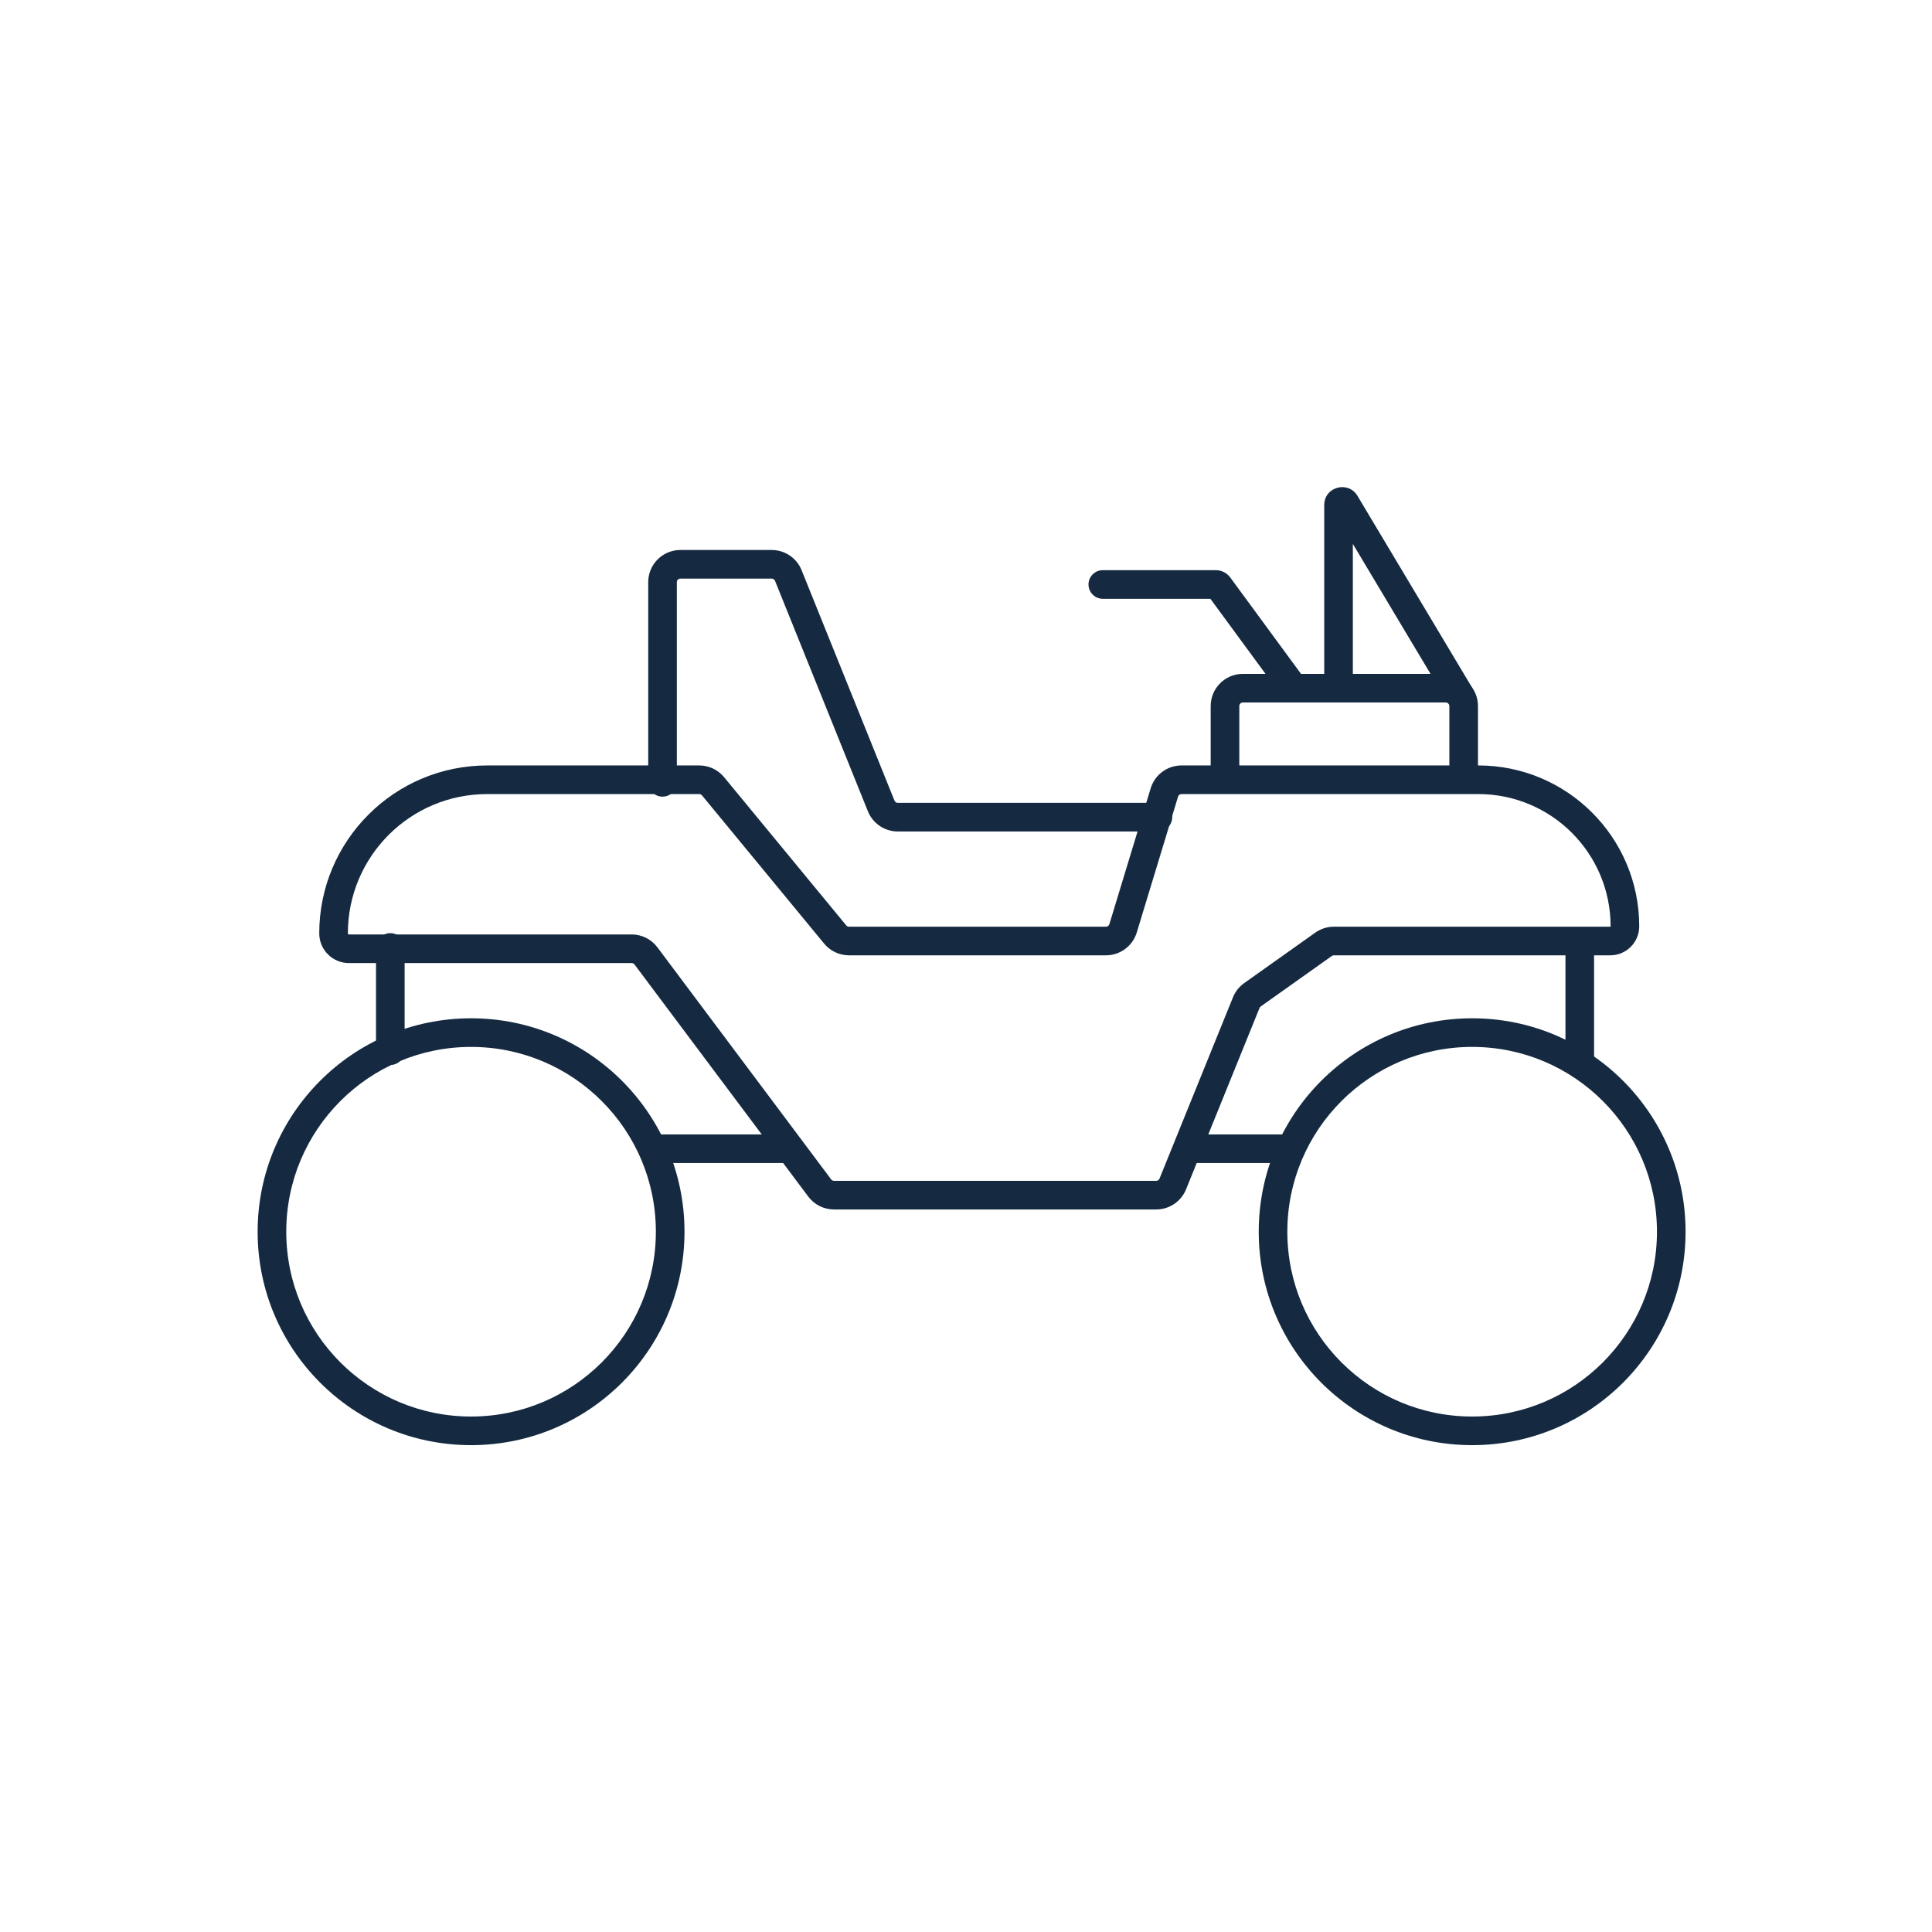 <svg width="108" height="108" viewBox="0 0 108 108" fill="none" xmlns="http://www.w3.org/2000/svg">
<path fill-rule="evenodd" clip-rule="evenodd" d="M26.332 58.523C20.627 58.523 16.002 63.149 16.002 68.854C16.002 74.56 20.627 79.185 26.332 79.185C32.038 79.185 36.663 74.56 36.663 68.854C36.663 63.149 32.038 58.523 26.332 58.523ZM14.402 68.854C14.402 62.265 19.743 56.923 26.332 56.923C32.922 56.923 38.264 62.265 38.264 68.854C38.264 75.444 32.922 80.785 26.332 80.785C19.743 80.785 14.402 75.444 14.402 68.854Z" fill="#152A41"/>
<path fill-rule="evenodd" clip-rule="evenodd" d="M82.294 58.523C76.589 58.523 71.963 63.149 71.963 68.854C71.963 74.56 76.589 79.185 82.294 79.185C88 79.185 92.625 74.56 92.625 68.854C92.625 63.149 88 58.523 82.294 58.523ZM70.364 68.854C70.364 62.265 75.705 56.923 82.294 56.923C88.884 56.923 94.225 62.265 94.225 68.854C94.225 75.444 88.884 80.785 82.294 80.785C75.705 80.785 70.364 75.444 70.364 68.854Z" fill="#152A41"/>
<path fill-rule="evenodd" clip-rule="evenodd" d="M21.819 52.164C22.261 52.164 22.619 52.522 22.619 52.964V58.733C22.619 59.175 22.261 59.533 21.819 59.533C21.378 59.533 21.019 59.175 21.019 58.733V52.964C21.019 52.522 21.378 52.164 21.819 52.164ZM88.311 52.164C88.752 52.164 89.111 52.522 89.111 52.964V59.31C89.111 59.752 88.752 60.11 88.311 60.11C87.869 60.11 87.51 59.752 87.51 59.31V52.964C87.51 52.522 87.869 52.164 88.311 52.164ZM35.875 64.214C35.875 63.772 36.233 63.414 36.675 63.414H43.815C44.257 63.414 44.615 63.772 44.615 64.214C44.615 64.656 44.257 65.014 43.815 65.014H36.675C36.233 65.014 35.875 64.656 35.875 64.214ZM65.731 64.214C65.731 63.772 66.09 63.414 66.531 63.414H72.156C72.598 63.414 72.956 63.772 72.956 64.214C72.956 64.656 72.598 65.014 72.156 65.014H66.531C66.09 65.014 65.731 64.656 65.731 64.214Z" fill="#152A41"/>
<path fill-rule="evenodd" clip-rule="evenodd" d="M17.846 52.177C17.846 46.992 22.05 42.789 27.235 42.789H39.088C39.626 42.789 40.135 43.029 40.477 43.444L47.305 51.73C47.343 51.776 47.4 51.803 47.46 51.803H61.824C61.912 51.803 61.989 51.746 62.015 51.661L64.324 44.065C64.555 43.307 65.254 42.789 66.046 42.789H82.639C87.607 42.789 91.634 46.816 91.634 51.784C91.634 52.678 90.909 53.403 90.015 53.403H74.567C74.525 53.403 74.484 53.416 74.451 53.44L70.478 56.26C70.447 56.282 70.422 56.312 70.408 56.347L66.3 66.486C66.025 67.165 65.365 67.61 64.632 67.61H46.623C46.056 67.61 45.522 67.343 45.182 66.889L35.47 53.916C35.432 53.866 35.373 53.836 35.309 53.836H19.505C18.589 53.836 17.846 53.093 17.846 52.177ZM27.235 44.389C22.933 44.389 19.446 47.876 19.446 52.177C19.446 52.209 19.473 52.236 19.505 52.236H35.309C35.877 52.236 36.41 52.503 36.75 52.957L46.463 65.93C46.501 65.98 46.56 66.01 46.623 66.01H64.632C64.713 66.01 64.786 65.961 64.817 65.885L68.925 55.747C69.054 55.428 69.272 55.154 69.552 54.955L73.525 52.135C73.829 51.919 74.193 51.803 74.567 51.803H90.015C90.019 51.803 90.021 51.803 90.022 51.802C90.024 51.801 90.026 51.8 90.029 51.797C90.031 51.795 90.032 51.793 90.033 51.791C90.034 51.79 90.034 51.788 90.034 51.784C90.034 47.7 86.724 44.389 82.639 44.389H66.046C65.958 44.389 65.881 44.446 65.855 44.531L63.546 52.127C63.315 52.885 62.616 53.403 61.824 53.403H47.46C46.922 53.403 46.412 53.163 46.07 52.748L39.242 44.462C39.205 44.415 39.148 44.389 39.088 44.389H27.235Z" fill="#152A41"/>
<path fill-rule="evenodd" clip-rule="evenodd" d="M38.036 32.345C37.923 32.345 37.836 32.435 37.836 32.543C37.836 36.445 37.836 42.887 37.836 43.733C37.836 44.175 37.477 44.533 37.035 44.533C36.594 44.533 36.236 44.175 36.236 43.733C36.236 42.887 36.236 36.445 36.236 32.543C36.236 31.547 37.044 30.745 38.036 30.745H43.14C43.874 30.745 44.535 31.191 44.809 31.872L50.002 44.755C50.032 44.831 50.105 44.88 50.187 44.88H64.728C65.17 44.88 65.528 45.238 65.528 45.68C65.528 46.122 65.17 46.48 64.728 46.48H50.187C49.453 46.48 48.792 46.034 48.517 45.353L43.325 32.471C43.295 32.395 43.221 32.345 43.14 32.345H38.036Z" fill="#152A41"/>
<path fill-rule="evenodd" clip-rule="evenodd" d="M69.478 39.269C69.368 39.269 69.278 39.358 69.278 39.469V43.444C69.278 43.886 68.92 44.245 68.478 44.245C68.037 44.245 67.678 43.886 67.678 43.444V39.469C67.678 38.474 68.484 37.669 69.478 37.669H80.82C81.814 37.669 82.62 38.474 82.62 39.469V43.444C82.62 43.886 82.262 44.245 81.82 44.245C81.378 44.245 81.02 43.886 81.02 43.444V39.469C81.02 39.358 80.93 39.269 80.82 39.269H69.478Z" fill="#152A41"/>
<path fill-rule="evenodd" clip-rule="evenodd" d="M74.025 28.231C74.025 27.216 75.362 26.847 75.883 27.718L82.241 38.356C82.468 38.736 82.344 39.227 81.965 39.453C81.586 39.68 81.094 39.556 80.868 39.177L75.625 30.405V38.468C75.625 38.91 75.266 39.269 74.825 39.269C74.383 39.269 74.025 38.91 74.025 38.468V28.231Z" fill="#152A41"/>
<path fill-rule="evenodd" clip-rule="evenodd" d="M60.848 32.673C60.848 32.231 61.206 31.873 61.648 31.873H67.966C68.284 31.873 68.583 32.025 68.772 32.281L72.967 37.995C73.228 38.351 73.151 38.852 72.795 39.113C72.439 39.375 71.938 39.298 71.677 38.942L67.662 33.473H61.648C61.206 33.473 60.848 33.115 60.848 32.673Z" fill="#152A41"/>
</svg>
